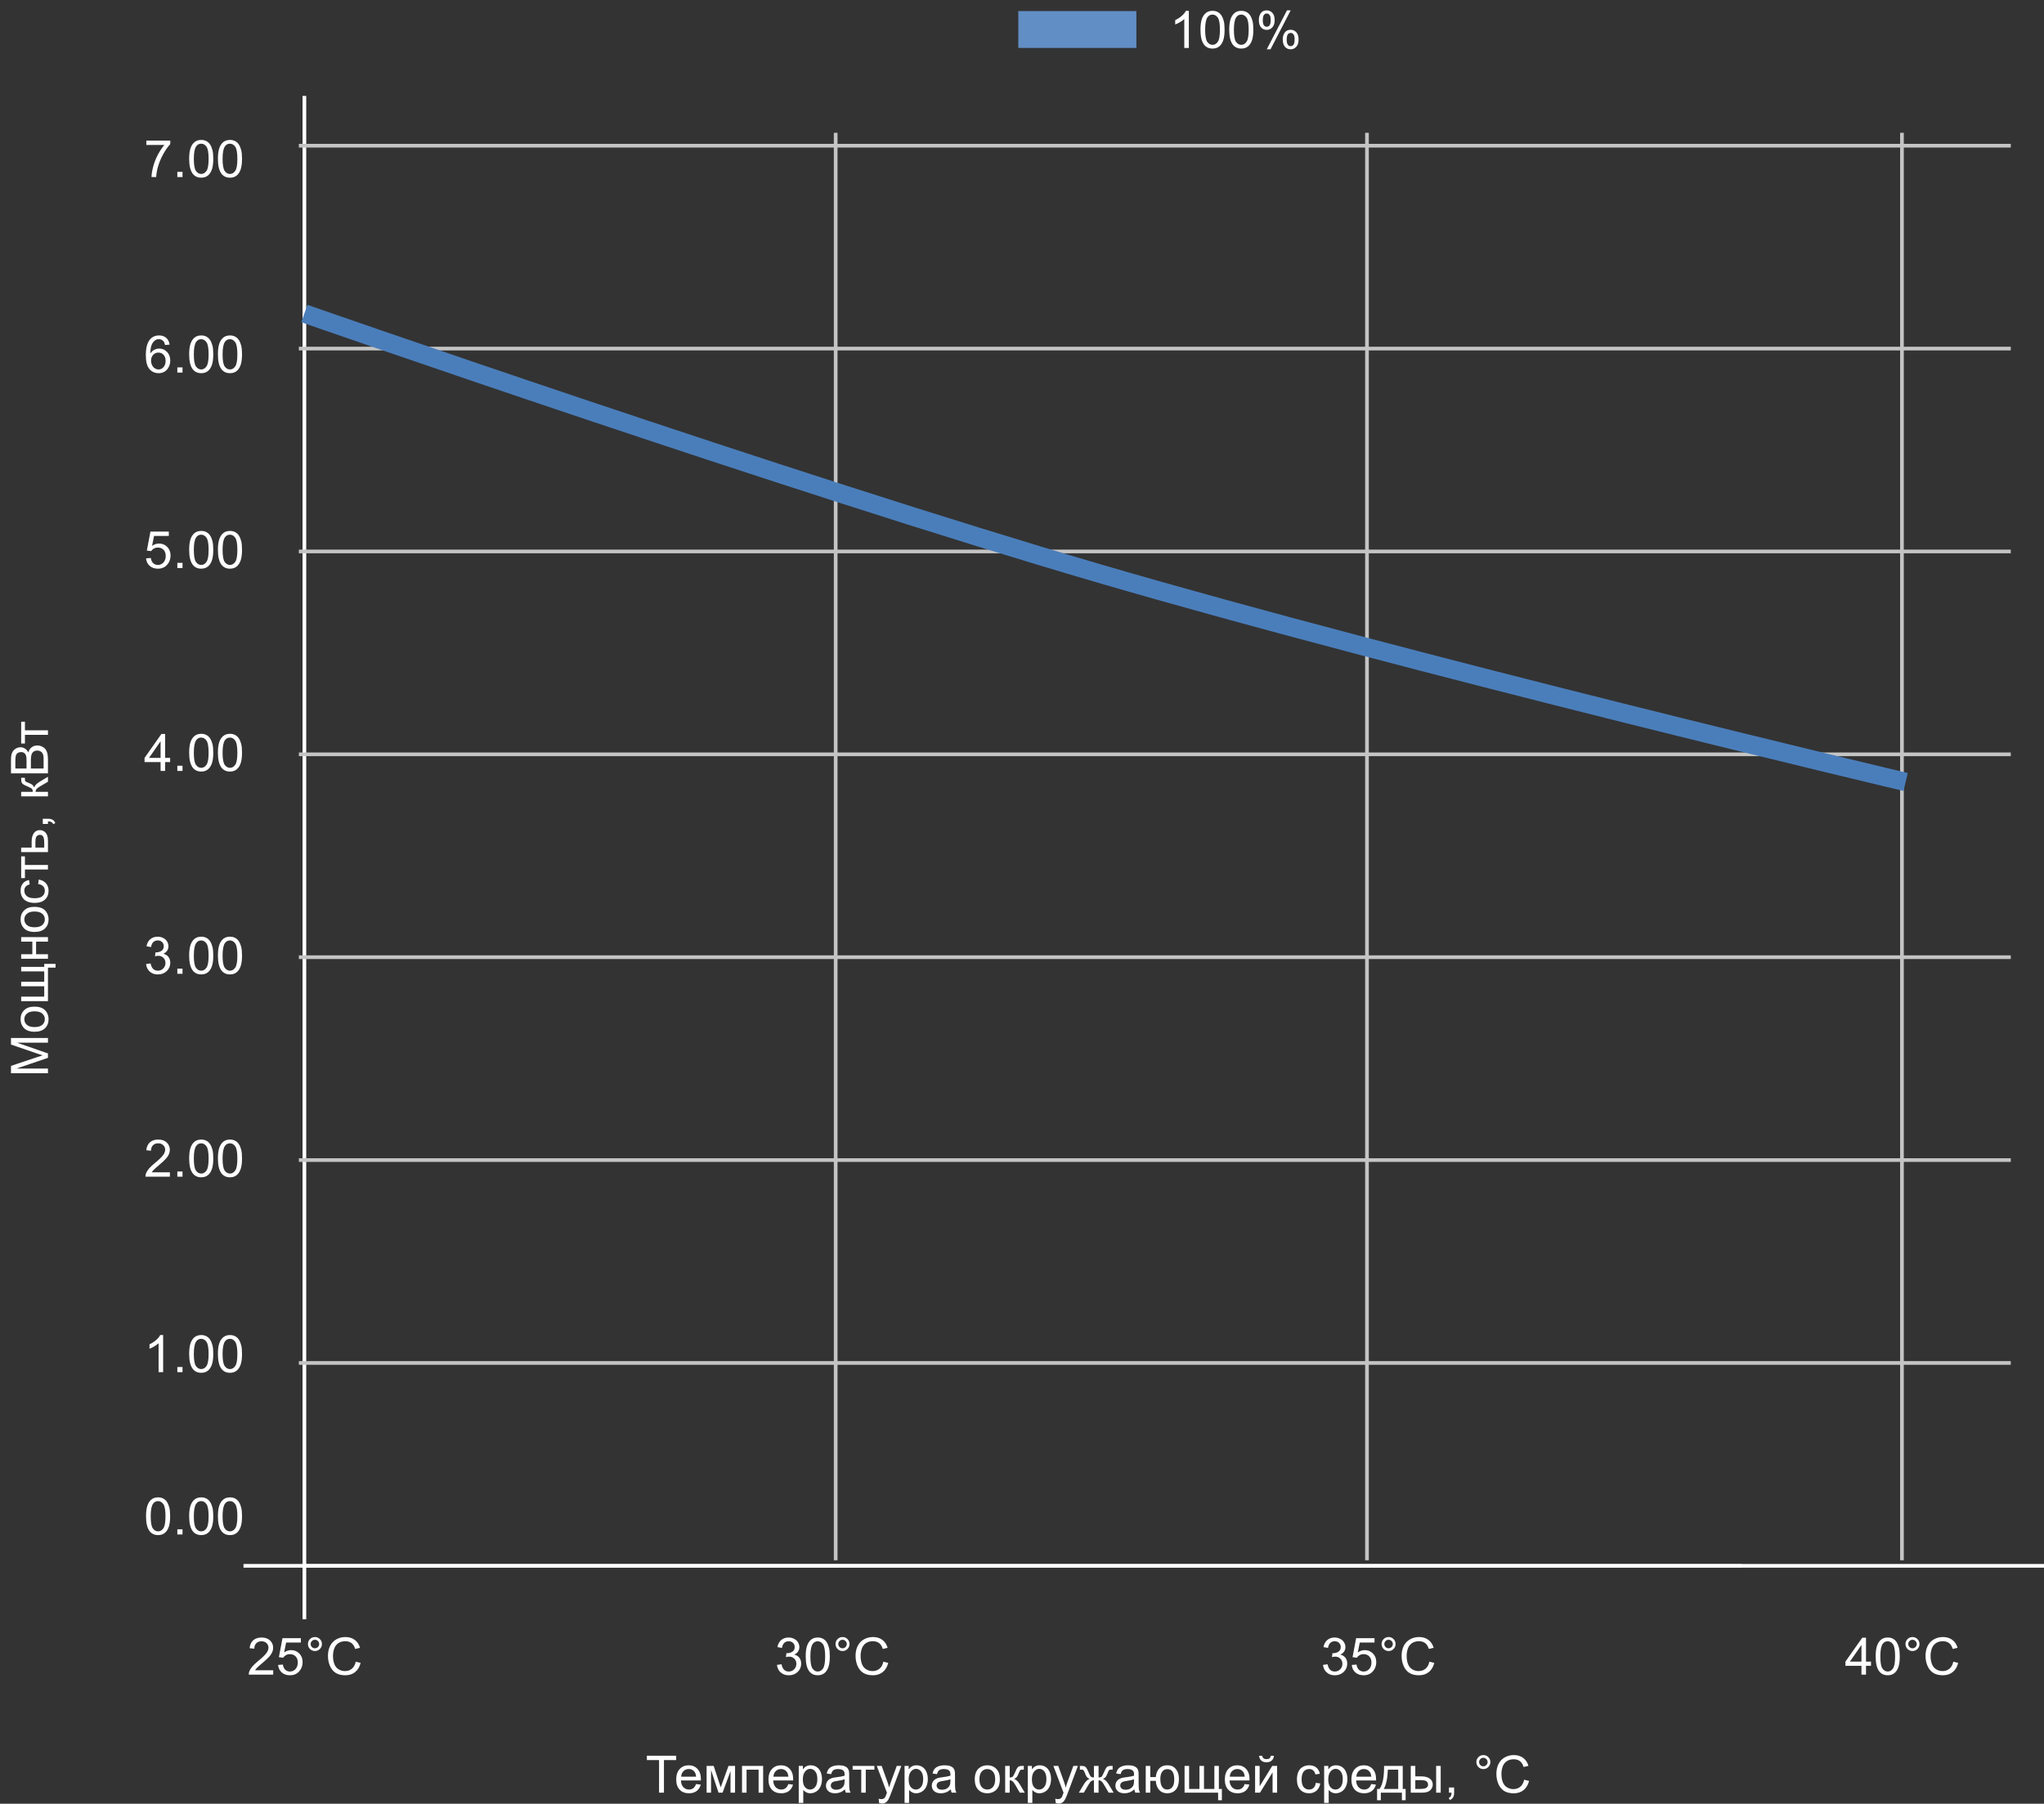 <svg width="554" height="489" viewBox="0 0 554 489" fill="none" xmlns="http://www.w3.org/2000/svg">
<rect x="0" y="0" width="554" height="489" fill="#333333" stroke="none"/>
<path d="M322.216 13H320.985V5.159C320.689 5.442 320.299 5.724 319.816 6.007C319.338 6.289 318.907 6.501 318.524 6.643V5.453C319.213 5.13 319.814 4.738 320.329 4.277C320.844 3.817 321.209 3.37 321.423 2.938H322.216V13ZM325.374 8.058C325.374 6.873 325.495 5.92 325.736 5.2C325.982 4.476 326.345 3.917 326.823 3.525C327.306 3.133 327.912 2.938 328.642 2.938C329.179 2.938 329.651 3.047 330.057 3.266C330.462 3.48 330.797 3.792 331.062 4.202C331.326 4.608 331.533 5.104 331.684 5.692C331.834 6.276 331.909 7.064 331.909 8.058C331.909 9.233 331.788 10.184 331.547 10.908C331.305 11.628 330.943 12.187 330.46 12.583C329.981 12.975 329.375 13.171 328.642 13.171C327.675 13.171 326.917 12.825 326.365 12.132C325.704 11.298 325.374 9.94 325.374 8.058ZM326.639 8.058C326.639 9.703 326.83 10.799 327.213 11.346C327.6 11.888 328.076 12.159 328.642 12.159C329.207 12.159 329.681 11.886 330.063 11.339C330.451 10.792 330.645 9.698 330.645 8.058C330.645 6.408 330.451 5.312 330.063 4.77C329.681 4.227 329.202 3.956 328.628 3.956C328.063 3.956 327.612 4.195 327.274 4.674C326.851 5.285 326.639 6.412 326.639 8.058ZM333.167 8.058C333.167 6.873 333.288 5.92 333.529 5.2C333.775 4.476 334.138 3.917 334.616 3.525C335.099 3.133 335.705 2.938 336.435 2.938C336.972 2.938 337.444 3.047 337.85 3.266C338.255 3.48 338.59 3.792 338.854 4.202C339.119 4.608 339.326 5.104 339.477 5.692C339.627 6.276 339.702 7.064 339.702 8.058C339.702 9.233 339.581 10.184 339.34 10.908C339.098 11.628 338.736 12.187 338.253 12.583C337.774 12.975 337.168 13.171 336.435 13.171C335.468 13.171 334.71 12.825 334.158 12.132C333.497 11.298 333.167 9.94 333.167 8.058ZM334.432 8.058C334.432 9.703 334.623 10.799 335.006 11.346C335.393 11.888 335.869 12.159 336.435 12.159C337 12.159 337.474 11.886 337.856 11.339C338.244 10.792 338.438 9.698 338.438 8.058C338.438 6.408 338.244 5.312 337.856 4.77C337.474 4.227 336.995 3.956 336.421 3.956C335.856 3.956 335.405 4.195 335.067 4.674C334.644 5.285 334.432 6.412 334.432 8.058ZM341.192 5.385C341.192 4.669 341.372 4.061 341.732 3.56C342.092 3.058 342.614 2.808 343.298 2.808C343.927 2.808 344.446 3.033 344.856 3.484C345.271 3.931 345.479 4.59 345.479 5.46C345.479 6.308 345.269 6.962 344.85 7.422C344.435 7.878 343.922 8.105 343.312 8.105C342.705 8.105 342.2 7.88 341.794 7.429C341.393 6.978 341.192 6.296 341.192 5.385ZM343.332 3.655C343.027 3.655 342.771 3.787 342.566 4.052C342.366 4.316 342.266 4.801 342.266 5.508C342.266 6.15 342.368 6.604 342.573 6.868C342.778 7.128 343.031 7.258 343.332 7.258C343.642 7.258 343.897 7.126 344.098 6.861C344.303 6.597 344.405 6.114 344.405 5.412C344.405 4.765 344.303 4.312 344.098 4.052C343.893 3.787 343.637 3.655 343.332 3.655ZM343.339 13.369L348.821 2.808H349.819L344.357 13.369H343.339ZM347.673 10.648C347.673 9.928 347.853 9.32 348.213 8.823C348.573 8.322 349.097 8.071 349.785 8.071C350.414 8.071 350.934 8.297 351.344 8.748C351.758 9.195 351.966 9.853 351.966 10.724C351.966 11.571 351.756 12.225 351.337 12.685C350.922 13.141 350.407 13.369 349.792 13.369C349.186 13.369 348.68 13.144 348.274 12.692C347.873 12.237 347.673 11.555 347.673 10.648ZM349.819 8.919C349.509 8.919 349.252 9.051 349.047 9.315C348.846 9.58 348.746 10.065 348.746 10.771C348.746 11.409 348.849 11.861 349.054 12.125C349.259 12.389 349.512 12.521 349.812 12.521C350.127 12.521 350.384 12.389 350.585 12.125C350.79 11.861 350.893 11.378 350.893 10.676C350.893 10.029 350.79 9.575 350.585 9.315C350.38 9.051 350.125 8.919 349.819 8.919Z" fill="white"/>
<rect x="276" y="3" width="32" height="10" fill="#618EC4"/>
<path d="M13 290.961L2.979 290.961L2.979 288.965L10.074 286.593C10.735 286.374 11.229 286.215 11.558 286.114C11.193 286 10.658 285.823 9.951 285.581L2.979 283.182L2.979 281.397L13 281.397L13 282.676L4.612 282.676L13 285.588L13 286.784L4.469 289.683L13 289.683L13 290.961ZM9.37 279.709C8.026 279.709 7.03 279.335 6.383 278.588C5.845 277.964 5.576 277.202 5.576 276.305C5.576 275.307 5.904 274.491 6.561 273.857C7.212 273.224 8.115 272.907 9.268 272.907C10.202 272.907 10.938 273.049 11.476 273.331C12.009 273.609 12.424 274.017 12.72 274.555C13.016 275.088 13.164 275.671 13.164 276.305C13.164 277.321 12.838 278.144 12.187 278.772C11.535 279.397 10.596 279.709 9.37 279.709ZM9.37 278.444C10.3 278.444 10.997 278.242 11.462 277.836C11.922 277.43 12.152 276.92 12.152 276.305C12.152 275.694 11.92 275.186 11.455 274.78C10.99 274.375 10.282 274.172 9.329 274.172C8.431 274.172 7.752 274.377 7.292 274.787C6.827 275.193 6.595 275.699 6.595 276.305C6.595 276.92 6.825 277.43 7.285 277.836C7.745 278.242 8.44 278.444 9.37 278.444ZM5.74 271.417L5.74 270.187L11.988 270.187L11.988 267.384L5.74 267.384L5.74 266.153L11.988 266.153L11.988 263.344L5.74 263.344L5.74 262.12L11.988 262.12L11.988 261.307L15.058 261.307L15.058 262.325L13 262.325L13 271.417L5.74 271.417ZM5.74 259.926L5.74 258.695L8.762 258.695L8.762 255.284L5.74 255.284L5.74 254.054L13 254.054L13 255.284L9.78 255.284L9.78 258.695L13 258.695L13 259.926L5.74 259.926ZM9.37 252.652C8.026 252.652 7.03 252.279 6.383 251.531C5.845 250.907 5.576 250.146 5.576 249.248C5.576 248.25 5.904 247.434 6.561 246.801C7.212 246.167 8.115 245.851 9.268 245.851C10.202 245.851 10.938 245.992 11.476 246.274C12.009 246.552 12.424 246.96 12.72 247.498C13.016 248.031 13.164 248.615 13.164 249.248C13.164 250.264 12.838 251.087 12.187 251.716C11.535 252.34 10.596 252.652 9.37 252.652ZM9.37 251.388C10.3 251.388 10.997 251.185 11.462 250.779C11.922 250.374 12.152 249.863 12.152 249.248C12.152 248.637 11.92 248.129 11.455 247.724C10.99 247.318 10.282 247.115 9.329 247.115C8.431 247.115 7.752 247.32 7.292 247.73C6.827 248.136 6.595 248.642 6.595 249.248C6.595 249.863 6.825 250.374 7.285 250.779C7.745 251.185 8.44 251.388 9.37 251.388ZM10.341 239.664L10.498 238.454C11.332 238.586 11.986 238.926 12.46 239.473C12.929 240.015 13.164 240.683 13.164 241.476C13.164 242.469 12.841 243.269 12.193 243.875C11.542 244.477 10.61 244.777 9.397 244.777C8.614 244.777 7.928 244.647 7.34 244.388C6.752 244.128 6.312 243.734 6.021 243.205C5.724 242.672 5.576 242.093 5.576 241.469C5.576 240.68 5.777 240.035 6.178 239.534C6.574 239.033 7.139 238.712 7.873 238.57L8.058 239.767C7.57 239.881 7.203 240.083 6.957 240.375C6.711 240.662 6.588 241.011 6.588 241.421C6.588 242.041 6.811 242.544 7.258 242.932C7.7 243.319 8.402 243.513 9.363 243.513C10.338 243.513 11.047 243.326 11.489 242.952C11.931 242.578 12.152 242.091 12.152 241.489C12.152 241.006 12.004 240.603 11.708 240.279C11.412 239.956 10.956 239.751 10.341 239.664ZM5.74 238.064L5.74 232.165L6.759 232.165L6.759 234.503L13 234.503L13 235.727L6.759 235.727L6.759 238.064L5.74 238.064ZM5.74 231.01L5.74 229.779L8.577 229.779L8.577 228.221C8.577 227.204 8.775 226.423 9.172 225.876C9.564 225.325 10.106 225.049 10.799 225.049C11.405 225.049 11.925 225.279 12.357 225.739C12.786 226.195 13 226.926 13 227.934L13 231.01L5.74 231.01ZM11.988 229.779L11.988 228.487C11.988 227.708 11.893 227.152 11.701 226.819C11.51 226.487 11.211 226.32 10.806 226.32C10.491 226.32 10.211 226.443 9.965 226.689C9.719 226.936 9.596 227.48 9.596 228.323L9.596 229.779L11.988 229.779ZM13 223.367L11.599 223.367L11.599 221.966L13 221.966C13.515 221.966 13.93 222.057 14.244 222.239C14.563 222.422 14.809 222.711 14.982 223.107L14.456 223.449C14.342 223.189 14.174 222.998 13.95 222.875C13.731 222.752 13.415 222.684 13 222.67L13 223.367ZM5.74 215.902L5.74 214.672L8.878 214.672C8.878 214.28 8.803 214.007 8.652 213.852C8.502 213.692 8.064 213.46 7.34 213.154C6.766 212.913 6.387 212.717 6.205 212.566C6.023 212.416 5.9 212.243 5.836 212.047C5.772 211.851 5.74 211.536 5.74 211.104L5.74 210.857L6.759 210.857L6.752 211.199C6.752 211.523 6.8 211.73 6.896 211.821C6.996 211.917 7.294 212.063 7.791 212.259C8.265 212.446 8.593 212.617 8.775 212.771C8.958 212.926 9.124 213.166 9.274 213.489C9.416 212.961 9.908 212.441 10.751 211.931L13 210.584L13 211.937L10.751 213.25C10.3 213.519 10.004 213.754 9.862 213.954C9.716 214.155 9.644 214.394 9.644 214.672L13 214.672L13 215.902L5.74 215.902ZM13 209.668L2.979 209.668L2.979 205.908C2.979 205.143 3.081 204.53 3.286 204.069C3.487 203.604 3.799 203.242 4.223 202.982C4.642 202.718 5.082 202.586 5.542 202.586C5.97 202.586 6.374 202.702 6.752 202.935C7.13 203.167 7.436 203.518 7.668 203.987C7.846 203.381 8.149 202.916 8.577 202.593C9.006 202.265 9.511 202.101 10.095 202.101C10.564 202.101 11.002 202.201 11.407 202.401C11.808 202.597 12.118 202.841 12.337 203.133C12.556 203.424 12.722 203.791 12.836 204.233C12.945 204.671 13 205.209 13 205.847L13 209.668ZM7.189 208.342L7.189 206.175C7.189 205.587 7.151 205.165 7.073 204.91C6.973 204.573 6.807 204.32 6.574 204.151C6.342 203.978 6.05 203.892 5.699 203.892C5.367 203.892 5.075 203.971 4.824 204.131C4.569 204.29 4.396 204.518 4.305 204.814C4.209 205.111 4.161 205.619 4.161 206.339L4.161 208.342L7.189 208.342ZM11.817 208.342L11.817 205.847C11.817 205.418 11.801 205.118 11.77 204.944C11.715 204.639 11.624 204.384 11.496 204.179C11.368 203.974 11.184 203.805 10.942 203.673C10.696 203.541 10.414 203.475 10.095 203.475C9.721 203.475 9.397 203.57 9.124 203.762C8.846 203.953 8.652 204.22 8.543 204.562C8.429 204.899 8.372 205.386 8.372 206.024L8.372 208.342L11.817 208.342ZM5.74 201.561L5.74 195.661L6.759 195.661L6.759 197.999L13 197.999L13 199.223L6.759 199.223L6.759 201.561L5.74 201.561Z" fill="white"/>
<path d="M178.63 486V477.161H175.328V475.979H183.271V477.161H179.956V486H178.63ZM188.658 483.662L189.93 483.819C189.729 484.562 189.358 485.139 188.815 485.549C188.273 485.959 187.58 486.164 186.737 486.164C185.675 486.164 184.832 485.838 184.208 485.187C183.588 484.53 183.278 483.612 183.278 482.432C183.278 481.21 183.593 480.262 184.222 479.588C184.851 478.913 185.666 478.576 186.669 478.576C187.64 478.576 188.433 478.907 189.048 479.567C189.663 480.228 189.971 481.158 189.971 482.356C189.971 482.429 189.968 482.539 189.964 482.685H184.55C184.595 483.482 184.821 484.093 185.227 484.517C185.632 484.94 186.138 485.152 186.744 485.152C187.195 485.152 187.58 485.034 187.899 484.797C188.218 484.56 188.471 484.182 188.658 483.662ZM184.618 481.673H188.672C188.617 481.062 188.462 480.604 188.207 480.299C187.815 479.825 187.307 479.588 186.683 479.588C186.118 479.588 185.641 479.777 185.254 480.155C184.871 480.534 184.659 481.039 184.618 481.673ZM191.516 478.74H193.43L195.337 484.551L197.456 478.74H199.227V486H197.996V480.155L195.85 486H194.749L192.719 479.875V486H191.516V478.74ZM201.113 478.74H206.842V486H205.611V479.759H202.344V486H201.113V478.74ZM213.664 483.662L214.936 483.819C214.735 484.562 214.364 485.139 213.821 485.549C213.279 485.959 212.586 486.164 211.743 486.164C210.681 486.164 209.838 485.838 209.214 485.187C208.594 484.53 208.284 483.612 208.284 482.432C208.284 481.21 208.599 480.262 209.228 479.588C209.856 478.913 210.672 478.576 211.675 478.576C212.646 478.576 213.438 478.907 214.054 479.567C214.669 480.228 214.977 481.158 214.977 482.356C214.977 482.429 214.974 482.539 214.97 482.685H209.556C209.601 483.482 209.827 484.093 210.232 484.517C210.638 484.94 211.144 485.152 211.75 485.152C212.201 485.152 212.586 485.034 212.905 484.797C213.224 484.56 213.477 484.182 213.664 483.662ZM209.624 481.673H213.678C213.623 481.062 213.468 480.604 213.213 480.299C212.821 479.825 212.313 479.588 211.688 479.588C211.123 479.588 210.647 479.777 210.26 480.155C209.877 480.534 209.665 481.039 209.624 481.673ZM216.487 488.782V478.74H217.608V479.684C217.873 479.314 218.171 479.039 218.504 478.856C218.837 478.67 219.24 478.576 219.714 478.576C220.334 478.576 220.881 478.736 221.354 479.055C221.828 479.374 222.186 479.825 222.428 480.408C222.669 480.987 222.79 481.623 222.79 482.315C222.79 483.058 222.656 483.728 222.387 484.325C222.122 484.918 221.735 485.373 221.225 485.692C220.719 486.007 220.186 486.164 219.625 486.164C219.215 486.164 218.846 486.077 218.518 485.904C218.194 485.731 217.927 485.512 217.718 485.248V488.782H216.487ZM217.602 482.411C217.602 483.345 217.791 484.036 218.169 484.482C218.547 484.929 219.005 485.152 219.543 485.152C220.09 485.152 220.557 484.922 220.944 484.462C221.336 483.997 221.532 483.279 221.532 482.309C221.532 481.383 221.341 480.691 220.958 480.23C220.58 479.77 220.126 479.54 219.598 479.54C219.074 479.54 218.609 479.786 218.203 480.278C217.802 480.766 217.602 481.477 217.602 482.411ZM229.018 485.104C228.562 485.492 228.122 485.765 227.698 485.925C227.279 486.084 226.828 486.164 226.345 486.164C225.547 486.164 224.934 485.97 224.506 485.583C224.077 485.191 223.863 484.692 223.863 484.086C223.863 483.73 223.943 483.407 224.103 483.115C224.267 482.819 224.479 482.582 224.738 482.404C225.003 482.227 225.299 482.092 225.627 482.001C225.868 481.937 226.233 481.876 226.721 481.816C227.714 481.698 228.446 481.557 228.915 481.393C228.92 481.224 228.922 481.117 228.922 481.071C228.922 480.57 228.806 480.217 228.573 480.012C228.259 479.734 227.792 479.595 227.172 479.595C226.593 479.595 226.165 479.697 225.887 479.902C225.613 480.103 225.41 480.461 225.278 480.976L224.075 480.812C224.185 480.297 224.365 479.882 224.615 479.567C224.866 479.248 225.228 479.005 225.702 478.836C226.176 478.663 226.725 478.576 227.35 478.576C227.969 478.576 228.473 478.649 228.86 478.795C229.248 478.941 229.533 479.125 229.715 479.349C229.897 479.567 230.025 479.845 230.098 480.183C230.139 480.392 230.159 480.771 230.159 481.317V482.958C230.159 484.102 230.184 484.826 230.234 485.132C230.289 485.433 230.394 485.722 230.549 486H229.264C229.136 485.745 229.054 485.446 229.018 485.104ZM228.915 482.356C228.468 482.539 227.799 482.694 226.905 482.821C226.399 482.894 226.042 482.976 225.832 483.067C225.622 483.159 225.461 483.293 225.347 483.471C225.233 483.644 225.176 483.838 225.176 484.052C225.176 484.38 225.299 484.653 225.545 484.872C225.796 485.091 226.16 485.2 226.639 485.2C227.113 485.2 227.534 485.098 227.903 484.893C228.272 484.683 228.544 484.398 228.717 484.038C228.849 483.76 228.915 483.35 228.915 482.808V482.356ZM231.096 478.74H236.995V479.759H234.657V486H233.434V479.759H231.096V478.74ZM238.28 488.796L238.144 487.641C238.412 487.714 238.647 487.75 238.848 487.75C239.121 487.75 239.34 487.704 239.504 487.613C239.668 487.522 239.802 487.395 239.907 487.23C239.985 487.107 240.11 486.802 240.283 486.314C240.306 486.246 240.342 486.146 240.393 486.014L237.638 478.74H238.964L240.475 482.944C240.671 483.478 240.846 484.038 241.001 484.626C241.142 484.061 241.311 483.509 241.507 482.972L243.059 478.74H244.289L241.527 486.123C241.231 486.921 241.001 487.47 240.837 487.771C240.618 488.176 240.368 488.472 240.085 488.659C239.802 488.851 239.465 488.946 239.073 488.946C238.836 488.946 238.572 488.896 238.28 488.796ZM245.171 488.782V478.74H246.292V479.684C246.556 479.314 246.855 479.039 247.188 478.856C247.52 478.67 247.924 478.576 248.397 478.576C249.017 478.576 249.564 478.736 250.038 479.055C250.512 479.374 250.87 479.825 251.111 480.408C251.353 480.987 251.474 481.623 251.474 482.315C251.474 483.058 251.339 483.728 251.07 484.325C250.806 484.918 250.419 485.373 249.908 485.692C249.402 486.007 248.869 486.164 248.309 486.164C247.898 486.164 247.529 486.077 247.201 485.904C246.878 485.731 246.611 485.512 246.401 485.248V488.782H245.171ZM246.285 482.411C246.285 483.345 246.474 484.036 246.853 484.482C247.231 484.929 247.689 485.152 248.227 485.152C248.773 485.152 249.241 484.922 249.628 484.462C250.02 483.997 250.216 483.279 250.216 482.309C250.216 481.383 250.024 480.691 249.642 480.23C249.263 479.77 248.81 479.54 248.281 479.54C247.757 479.54 247.292 479.786 246.887 480.278C246.486 480.766 246.285 481.477 246.285 482.411ZM257.701 485.104C257.245 485.492 256.806 485.765 256.382 485.925C255.963 486.084 255.511 486.164 255.028 486.164C254.231 486.164 253.618 485.97 253.189 485.583C252.761 485.191 252.547 484.692 252.547 484.086C252.547 483.73 252.627 483.407 252.786 483.115C252.95 482.819 253.162 482.582 253.422 482.404C253.686 482.227 253.982 482.092 254.311 482.001C254.552 481.937 254.917 481.876 255.404 481.816C256.398 481.698 257.129 481.557 257.599 481.393C257.603 481.224 257.605 481.117 257.605 481.071C257.605 480.57 257.489 480.217 257.257 480.012C256.942 479.734 256.475 479.595 255.855 479.595C255.277 479.595 254.848 479.697 254.57 479.902C254.297 480.103 254.094 480.461 253.962 480.976L252.759 480.812C252.868 480.297 253.048 479.882 253.299 479.567C253.549 479.248 253.912 479.005 254.386 478.836C254.86 478.663 255.409 478.576 256.033 478.576C256.653 478.576 257.157 478.649 257.544 478.795C257.931 478.941 258.216 479.125 258.398 479.349C258.581 479.567 258.708 479.845 258.781 480.183C258.822 480.392 258.843 480.771 258.843 481.317V482.958C258.843 484.102 258.868 484.826 258.918 485.132C258.973 485.433 259.077 485.722 259.232 486H257.947C257.82 485.745 257.738 485.446 257.701 485.104ZM257.599 482.356C257.152 482.539 256.482 482.694 255.589 482.821C255.083 482.894 254.725 482.976 254.516 483.067C254.306 483.159 254.144 483.293 254.03 483.471C253.916 483.644 253.859 483.838 253.859 484.052C253.859 484.38 253.982 484.653 254.229 484.872C254.479 485.091 254.844 485.2 255.322 485.2C255.796 485.2 256.218 485.098 256.587 484.893C256.956 484.683 257.227 484.398 257.4 484.038C257.533 483.76 257.599 483.35 257.599 482.808V482.356ZM264.195 482.37C264.195 481.026 264.569 480.03 265.316 479.383C265.941 478.845 266.702 478.576 267.6 478.576C268.598 478.576 269.413 478.904 270.047 479.561C270.68 480.212 270.997 481.115 270.997 482.268C270.997 483.202 270.856 483.938 270.573 484.476C270.295 485.009 269.887 485.424 269.35 485.72C268.816 486.016 268.233 486.164 267.6 486.164C266.583 486.164 265.761 485.838 265.132 485.187C264.507 484.535 264.195 483.596 264.195 482.37ZM265.46 482.37C265.46 483.3 265.663 483.997 266.068 484.462C266.474 484.922 266.984 485.152 267.6 485.152C268.21 485.152 268.718 484.92 269.124 484.455C269.53 483.99 269.732 483.282 269.732 482.329C269.732 481.431 269.527 480.752 269.117 480.292C268.712 479.827 268.206 479.595 267.6 479.595C266.984 479.595 266.474 479.825 266.068 480.285C265.663 480.745 265.46 481.44 265.46 482.37ZM272.439 478.74H273.67V481.878C274.062 481.878 274.335 481.803 274.49 481.652C274.65 481.502 274.882 481.064 275.188 480.34C275.429 479.766 275.625 479.387 275.775 479.205C275.926 479.023 276.099 478.9 276.295 478.836C276.491 478.772 276.805 478.74 277.238 478.74H277.484V479.759L277.143 479.752C276.819 479.752 276.612 479.8 276.521 479.896C276.425 479.996 276.279 480.294 276.083 480.791C275.896 481.265 275.725 481.593 275.57 481.775C275.415 481.958 275.176 482.124 274.853 482.274C275.381 482.416 275.901 482.908 276.411 483.751L277.758 486H276.404L275.092 483.751C274.823 483.3 274.588 483.004 274.388 482.862C274.187 482.716 273.948 482.644 273.67 482.644V486H272.439V478.74ZM278.571 488.782V478.74H279.692V479.684C279.957 479.314 280.255 479.039 280.588 478.856C280.921 478.67 281.324 478.576 281.798 478.576C282.418 478.576 282.965 478.736 283.438 479.055C283.912 479.374 284.27 479.825 284.512 480.408C284.753 480.987 284.874 481.623 284.874 482.315C284.874 483.058 284.74 483.728 284.471 484.325C284.206 484.918 283.819 485.373 283.309 485.692C282.803 486.007 282.27 486.164 281.709 486.164C281.299 486.164 280.93 486.077 280.602 485.904C280.278 485.731 280.011 485.512 279.802 485.248V488.782H278.571ZM279.686 482.411C279.686 483.345 279.875 484.036 280.253 484.482C280.631 484.929 281.089 485.152 281.627 485.152C282.174 485.152 282.641 484.922 283.028 484.462C283.42 483.997 283.616 483.279 283.616 482.309C283.616 481.383 283.425 480.691 283.042 480.23C282.664 479.77 282.21 479.54 281.682 479.54C281.158 479.54 280.693 479.786 280.287 480.278C279.886 480.766 279.686 481.477 279.686 482.411ZM286.146 488.796L286.009 487.641C286.278 487.714 286.512 487.75 286.713 487.75C286.986 487.75 287.205 487.704 287.369 487.613C287.533 487.522 287.668 487.395 287.772 487.23C287.85 487.107 287.975 486.802 288.148 486.314C288.171 486.246 288.208 486.146 288.258 486.014L285.503 478.74H286.829L288.34 482.944C288.536 483.478 288.711 484.038 288.866 484.626C289.007 484.061 289.176 483.509 289.372 482.972L290.924 478.74H292.154L289.393 486.123C289.096 486.921 288.866 487.47 288.702 487.771C288.483 488.176 288.233 488.472 287.95 488.659C287.668 488.851 287.33 488.946 286.938 488.946C286.701 488.946 286.437 488.896 286.146 488.796ZM297.753 478.74V481.878C298.145 481.878 298.421 481.803 298.58 481.652C298.74 481.502 298.972 481.064 299.277 480.34C299.564 479.652 299.822 479.212 300.05 479.021C300.273 478.834 300.629 478.74 301.116 478.74H301.567V479.759L301.232 479.752C300.904 479.752 300.695 479.8 300.604 479.896C300.508 479.996 300.362 480.294 300.166 480.791C299.984 481.265 299.815 481.593 299.66 481.775C299.505 481.958 299.264 482.124 298.936 482.274C299.469 482.416 299.988 482.908 300.494 483.751L301.848 486H300.494L299.175 483.751C298.906 483.295 298.671 482.997 298.471 482.855C298.27 482.714 298.031 482.644 297.753 482.644V486H296.495V482.644C296.222 482.644 295.985 482.714 295.784 482.855C295.584 482.992 295.349 483.291 295.08 483.751L293.761 486H292.407L293.754 483.751C294.264 482.908 294.786 482.416 295.319 482.274C294.955 482.106 294.7 481.924 294.554 481.728C294.408 481.527 294.189 481.053 293.897 480.306C293.797 480.055 293.69 479.9 293.576 479.841C293.458 479.782 293.282 479.752 293.05 479.752C292.991 479.752 292.87 479.754 292.688 479.759V478.74H292.858C293.332 478.74 293.665 478.77 293.856 478.829C294.052 478.884 294.226 479.005 294.376 479.191C294.531 479.374 294.731 479.757 294.978 480.34C295.278 481.055 295.506 481.491 295.661 481.646C295.821 481.8 296.099 481.878 296.495 481.878V478.74H297.753ZM307.467 485.104C307.011 485.492 306.571 485.765 306.147 485.925C305.728 486.084 305.277 486.164 304.794 486.164C303.996 486.164 303.383 485.97 302.955 485.583C302.527 485.191 302.312 484.692 302.312 484.086C302.312 483.73 302.392 483.407 302.552 483.115C302.716 482.819 302.928 482.582 303.188 482.404C303.452 482.227 303.748 482.092 304.076 482.001C304.318 481.937 304.682 481.876 305.17 481.816C306.163 481.698 306.895 481.557 307.364 481.393C307.369 481.224 307.371 481.117 307.371 481.071C307.371 480.57 307.255 480.217 307.022 480.012C306.708 479.734 306.241 479.595 305.621 479.595C305.042 479.595 304.614 479.697 304.336 479.902C304.062 480.103 303.86 480.461 303.728 480.976L302.524 480.812C302.634 480.297 302.814 479.882 303.064 479.567C303.315 479.248 303.677 479.005 304.151 478.836C304.625 478.663 305.174 478.576 305.799 478.576C306.419 478.576 306.922 478.649 307.31 478.795C307.697 478.941 307.982 479.125 308.164 479.349C308.346 479.567 308.474 479.845 308.547 480.183C308.588 480.392 308.608 480.771 308.608 481.317V482.958C308.608 484.102 308.633 484.826 308.684 485.132C308.738 485.433 308.843 485.722 308.998 486H307.713C307.585 485.745 307.503 485.446 307.467 485.104ZM307.364 482.356C306.918 482.539 306.248 482.694 305.354 482.821C304.849 482.894 304.491 482.976 304.281 483.067C304.072 483.159 303.91 483.293 303.796 483.471C303.682 483.644 303.625 483.838 303.625 484.052C303.625 484.38 303.748 484.653 303.994 484.872C304.245 485.091 304.609 485.2 305.088 485.2C305.562 485.2 305.983 485.098 306.353 484.893C306.722 484.683 306.993 484.398 307.166 484.038C307.298 483.76 307.364 483.35 307.364 482.808V482.356ZM310.536 478.74H311.767V481.775H313.257C313.366 480.736 313.69 479.943 314.228 479.396C314.77 478.85 315.472 478.576 316.333 478.576C317.067 478.576 317.646 478.724 318.069 479.021C318.493 479.317 318.842 479.725 319.115 480.244C319.393 480.764 319.532 481.463 319.532 482.343C319.532 483.596 319.247 484.546 318.678 485.193C318.108 485.84 317.336 486.164 316.36 486.164C315.453 486.164 314.727 485.863 314.18 485.262C313.633 484.66 313.325 483.835 313.257 482.787H311.767V486H310.536V478.74ZM316.401 479.622C315.8 479.622 315.33 479.854 314.993 480.319C314.66 480.78 314.494 481.427 314.494 482.261C314.494 483.259 314.663 483.99 315 484.455C315.337 484.92 315.788 485.152 316.354 485.152C316.914 485.152 317.372 484.938 317.728 484.51C318.088 484.077 318.268 483.382 318.268 482.425C318.268 481.491 318.113 480.791 317.803 480.326C317.493 479.857 317.026 479.622 316.401 479.622ZM321.063 478.74H322.294V484.988H325.097V478.74H326.327V484.988H329.137V478.74H330.36V484.988H331.174V488.058H330.155V486H321.063V478.74ZM337.354 483.662L338.625 483.819C338.424 484.562 338.053 485.139 337.511 485.549C336.968 485.959 336.276 486.164 335.433 486.164C334.371 486.164 333.528 485.838 332.903 485.187C332.284 484.53 331.974 483.612 331.974 482.432C331.974 481.21 332.288 480.262 332.917 479.588C333.546 478.913 334.362 478.576 335.364 478.576C336.335 478.576 337.128 478.907 337.743 479.567C338.358 480.228 338.666 481.158 338.666 482.356C338.666 482.429 338.664 482.539 338.659 482.685H333.245C333.291 483.482 333.516 484.093 333.922 484.517C334.327 484.94 334.833 485.152 335.439 485.152C335.891 485.152 336.276 485.034 336.595 484.797C336.914 484.56 337.167 484.182 337.354 483.662ZM333.313 481.673H337.367C337.312 481.062 337.158 480.604 336.902 480.299C336.51 479.825 336.002 479.588 335.378 479.588C334.813 479.588 334.337 479.777 333.949 480.155C333.566 480.534 333.354 481.039 333.313 481.673ZM340.177 478.74H341.407V484.277L344.818 478.74H346.145V486H344.914V480.497L341.503 486H340.177V478.74ZM344.449 475.992H345.29C345.222 476.562 345.012 476.999 344.661 477.305C344.315 477.61 343.852 477.763 343.273 477.763C342.69 477.763 342.223 477.612 341.872 477.312C341.526 477.006 341.318 476.566 341.25 475.992H342.091C342.155 476.302 342.28 476.535 342.467 476.689C342.658 476.84 342.913 476.915 343.232 476.915C343.602 476.915 343.88 476.842 344.066 476.696C344.258 476.546 344.385 476.311 344.449 475.992ZM356.631 483.341L357.841 483.498C357.709 484.332 357.369 484.986 356.822 485.46C356.28 485.929 355.612 486.164 354.819 486.164C353.826 486.164 353.026 485.84 352.42 485.193C351.818 484.542 351.518 483.61 351.518 482.397C351.518 481.614 351.647 480.928 351.907 480.34C352.167 479.752 352.561 479.312 353.09 479.021C353.623 478.724 354.202 478.576 354.826 478.576C355.615 478.576 356.259 478.777 356.761 479.178C357.262 479.574 357.583 480.139 357.725 480.873L356.528 481.058C356.414 480.57 356.212 480.203 355.92 479.957C355.633 479.711 355.284 479.588 354.874 479.588C354.254 479.588 353.751 479.811 353.363 480.258C352.976 480.7 352.782 481.402 352.782 482.363C352.782 483.339 352.969 484.047 353.343 484.489C353.716 484.931 354.204 485.152 354.806 485.152C355.289 485.152 355.692 485.004 356.016 484.708C356.339 484.412 356.544 483.956 356.631 483.341ZM358.894 488.782V478.74H360.015V479.684C360.279 479.314 360.577 479.039 360.91 478.856C361.243 478.67 361.646 478.576 362.12 478.576C362.74 478.576 363.287 478.736 363.761 479.055C364.235 479.374 364.592 479.825 364.834 480.408C365.076 480.987 365.196 481.623 365.196 482.315C365.196 483.058 365.062 483.728 364.793 484.325C364.529 484.918 364.141 485.373 363.631 485.692C363.125 486.007 362.592 486.164 362.031 486.164C361.621 486.164 361.252 486.077 360.924 485.904C360.6 485.731 360.334 485.512 360.124 485.248V488.782H358.894ZM360.008 482.411C360.008 483.345 360.197 484.036 360.575 484.482C360.953 484.929 361.411 485.152 361.949 485.152C362.496 485.152 362.963 484.922 363.351 484.462C363.743 483.997 363.938 483.279 363.938 482.309C363.938 481.383 363.747 480.691 363.364 480.23C362.986 479.77 362.533 479.54 362.004 479.54C361.48 479.54 361.015 479.786 360.609 480.278C360.208 480.766 360.008 481.477 360.008 482.411ZM371.656 483.662L372.928 483.819C372.727 484.562 372.356 485.139 371.813 485.549C371.271 485.959 370.578 486.164 369.735 486.164C368.674 486.164 367.83 485.838 367.206 485.187C366.586 484.53 366.276 483.612 366.276 482.432C366.276 481.21 366.591 480.262 367.22 479.588C367.849 478.913 368.664 478.576 369.667 478.576C370.638 478.576 371.431 478.907 372.046 479.567C372.661 480.228 372.969 481.158 372.969 482.356C372.969 482.429 372.966 482.539 372.962 482.685H367.548C367.593 483.482 367.819 484.093 368.225 484.517C368.63 484.94 369.136 485.152 369.742 485.152C370.193 485.152 370.578 485.034 370.897 484.797C371.216 484.56 371.469 484.182 371.656 483.662ZM367.616 481.673H371.67C371.615 481.062 371.46 480.604 371.205 480.299C370.813 479.825 370.305 479.588 369.681 479.588C369.116 479.588 368.639 479.777 368.252 480.155C367.869 480.534 367.657 481.039 367.616 481.673ZM375.136 478.74H380.194V484.988H380.98V488.058H379.969V486H374.254V488.058H373.242V484.988H373.892C374.757 483.813 375.172 481.73 375.136 478.74ZM376.161 479.759C376.07 482.115 375.705 483.858 375.067 484.988H378.971V479.759H376.161ZM389.252 478.74H390.482V486H389.252V478.74ZM382.368 478.74H383.599V481.577H385.157C386.174 481.577 386.955 481.775 387.502 482.172C388.053 482.564 388.329 483.106 388.329 483.799C388.329 484.405 388.099 484.924 387.639 485.357C387.183 485.786 386.451 486 385.444 486H382.368V478.74ZM383.599 484.988H384.891C385.67 484.988 386.226 484.893 386.559 484.701C386.891 484.51 387.058 484.211 387.058 483.806C387.058 483.491 386.935 483.211 386.688 482.965C386.442 482.719 385.898 482.596 385.055 482.596H383.599V484.988ZM392.725 486V484.599H394.126V486C394.126 486.515 394.035 486.93 393.853 487.244C393.67 487.563 393.381 487.809 392.984 487.982L392.643 487.456C392.902 487.342 393.094 487.174 393.217 486.95C393.34 486.731 393.408 486.415 393.422 486H392.725ZM400.148 477.701C400.148 477.177 400.333 476.73 400.702 476.361C401.076 475.992 401.522 475.808 402.042 475.808C402.571 475.808 403.02 475.992 403.389 476.361C403.758 476.73 403.942 477.177 403.942 477.701C403.942 478.225 403.756 478.674 403.382 479.048C403.013 479.417 402.566 479.602 402.042 479.602C401.522 479.602 401.076 479.417 400.702 479.048C400.333 478.679 400.148 478.23 400.148 477.701ZM400.894 477.701C400.894 478.02 401.005 478.294 401.229 478.521C401.456 478.745 401.73 478.856 402.049 478.856C402.363 478.856 402.632 478.745 402.855 478.521C403.083 478.294 403.197 478.02 403.197 477.701C403.197 477.382 403.083 477.111 402.855 476.888C402.632 476.66 402.363 476.546 402.049 476.546C401.73 476.546 401.456 476.66 401.229 476.888C401.005 477.111 400.894 477.382 400.894 477.701ZM413.109 482.486L414.436 482.821C414.158 483.91 413.656 484.742 412.932 485.316C412.212 485.886 411.33 486.171 410.286 486.171C409.206 486.171 408.326 485.952 407.647 485.515C406.973 485.073 406.458 484.435 406.103 483.601C405.752 482.767 405.576 481.871 405.576 480.914C405.576 479.87 405.774 478.961 406.171 478.187C406.572 477.407 407.139 476.817 407.873 476.416C408.611 476.01 409.423 475.808 410.307 475.808C411.309 475.808 412.152 476.063 412.836 476.573C413.52 477.084 413.996 477.801 414.265 478.727L412.959 479.034C412.727 478.305 412.389 477.774 411.947 477.441C411.505 477.109 410.949 476.942 410.279 476.942C409.509 476.942 408.864 477.127 408.345 477.496C407.83 477.865 407.467 478.362 407.258 478.986C407.048 479.606 406.943 480.246 406.943 480.907C406.943 481.759 407.066 482.505 407.312 483.143C407.563 483.776 407.951 484.25 408.475 484.564C408.999 484.879 409.566 485.036 410.177 485.036C410.92 485.036 411.549 484.822 412.063 484.394C412.578 483.965 412.927 483.329 413.109 482.486Z" fill="white"/>
<path d="M39.581 411.058C39.581 409.873 39.702 408.92 39.943 408.2C40.19 407.476 40.552 406.917 41.03 406.525C41.513 406.133 42.12 405.938 42.849 405.938C43.386 405.938 43.858 406.047 44.264 406.266C44.669 406.48 45.004 406.792 45.269 407.202C45.533 407.608 45.74 408.104 45.891 408.692C46.041 409.276 46.116 410.064 46.116 411.058C46.116 412.233 45.995 413.184 45.754 413.908C45.512 414.628 45.15 415.187 44.667 415.583C44.188 415.975 43.582 416.171 42.849 416.171C41.883 416.171 41.124 415.825 40.572 415.132C39.911 414.298 39.581 412.94 39.581 411.058ZM40.846 411.058C40.846 412.703 41.037 413.799 41.42 414.346C41.807 414.888 42.283 415.159 42.849 415.159C43.414 415.159 43.888 414.886 44.27 414.339C44.658 413.792 44.852 412.698 44.852 411.058C44.852 409.408 44.658 408.312 44.27 407.77C43.888 407.227 43.409 406.956 42.835 406.956C42.27 406.956 41.819 407.195 41.481 407.674C41.058 408.285 40.846 409.412 40.846 411.058ZM48.065 416V414.599H49.466V416H48.065ZM51.27 411.058C51.27 409.873 51.391 408.92 51.633 408.2C51.879 407.476 52.241 406.917 52.72 406.525C53.203 406.133 53.809 405.938 54.538 405.938C55.076 405.938 55.547 406.047 55.953 406.266C56.359 406.48 56.694 406.792 56.958 407.202C57.222 407.608 57.43 408.104 57.58 408.692C57.73 409.276 57.806 410.064 57.806 411.058C57.806 412.233 57.685 413.184 57.443 413.908C57.202 414.628 56.84 415.187 56.356 415.583C55.878 415.975 55.272 416.171 54.538 416.171C53.572 416.171 52.813 415.825 52.262 415.132C51.601 414.298 51.27 412.94 51.27 411.058ZM52.535 411.058C52.535 412.703 52.727 413.799 53.109 414.346C53.497 414.888 53.973 415.159 54.538 415.159C55.103 415.159 55.577 414.886 55.96 414.339C56.347 413.792 56.541 412.698 56.541 411.058C56.541 409.408 56.347 408.312 55.96 407.77C55.577 407.227 55.099 406.956 54.524 406.956C53.959 406.956 53.508 407.195 53.171 407.674C52.747 408.285 52.535 409.412 52.535 411.058ZM59.063 411.058C59.063 409.873 59.184 408.92 59.426 408.2C59.672 407.476 60.034 406.917 60.513 406.525C60.996 406.133 61.602 405.938 62.331 405.938C62.869 405.938 63.34 406.047 63.746 406.266C64.152 406.48 64.487 406.792 64.751 407.202C65.015 407.608 65.223 408.104 65.373 408.692C65.523 409.276 65.599 410.064 65.599 411.058C65.599 412.233 65.478 413.184 65.236 413.908C64.995 414.628 64.632 415.187 64.149 415.583C63.671 415.975 63.065 416.171 62.331 416.171C61.365 416.171 60.606 415.825 60.055 415.132C59.394 414.298 59.063 412.94 59.063 411.058ZM60.328 411.058C60.328 412.703 60.52 413.799 60.902 414.346C61.29 414.888 61.766 415.159 62.331 415.159C62.896 415.159 63.37 414.886 63.753 414.339C64.14 413.792 64.334 412.698 64.334 411.058C64.334 409.408 64.14 408.312 63.753 407.77C63.37 407.227 62.892 406.956 62.317 406.956C61.752 406.956 61.301 407.195 60.964 407.674C60.54 408.285 60.328 409.412 60.328 411.058Z" fill="white"/>
<path d="M44.216 372H42.985V364.159C42.689 364.442 42.3 364.724 41.816 365.007C41.338 365.289 40.907 365.501 40.524 365.643V364.453C41.213 364.13 41.814 363.738 42.329 363.277C42.844 362.817 43.209 362.37 43.423 361.938H44.216V372ZM48.065 372V370.599H49.466V372H48.065ZM51.27 367.058C51.27 365.873 51.391 364.92 51.633 364.2C51.879 363.476 52.241 362.917 52.72 362.525C53.203 362.133 53.809 361.938 54.538 361.938C55.076 361.938 55.547 362.047 55.953 362.266C56.359 362.48 56.694 362.792 56.958 363.202C57.222 363.608 57.43 364.104 57.58 364.692C57.73 365.276 57.806 366.064 57.806 367.058C57.806 368.233 57.685 369.184 57.443 369.908C57.202 370.628 56.84 371.187 56.356 371.583C55.878 371.975 55.272 372.171 54.538 372.171C53.572 372.171 52.813 371.825 52.262 371.132C51.601 370.298 51.27 368.94 51.27 367.058ZM52.535 367.058C52.535 368.703 52.727 369.799 53.109 370.346C53.497 370.888 53.973 371.159 54.538 371.159C55.103 371.159 55.577 370.886 55.96 370.339C56.347 369.792 56.541 368.698 56.541 367.058C56.541 365.408 56.347 364.312 55.96 363.77C55.577 363.227 55.099 362.956 54.524 362.956C53.959 362.956 53.508 363.195 53.171 363.674C52.747 364.285 52.535 365.412 52.535 367.058ZM59.063 367.058C59.063 365.873 59.184 364.92 59.426 364.2C59.672 363.476 60.034 362.917 60.513 362.525C60.996 362.133 61.602 361.938 62.331 361.938C62.869 361.938 63.34 362.047 63.746 362.266C64.152 362.48 64.487 362.792 64.751 363.202C65.015 363.608 65.223 364.104 65.373 364.692C65.523 365.276 65.599 366.064 65.599 367.058C65.599 368.233 65.478 369.184 65.236 369.908C64.995 370.628 64.632 371.187 64.149 371.583C63.671 371.975 63.065 372.171 62.331 372.171C61.365 372.171 60.606 371.825 60.055 371.132C59.394 370.298 59.063 368.94 59.063 367.058ZM60.328 367.058C60.328 368.703 60.52 369.799 60.902 370.346C61.29 370.888 61.766 371.159 62.331 371.159C62.896 371.159 63.37 370.886 63.753 370.339C64.14 369.792 64.334 368.698 64.334 367.058C64.334 365.408 64.14 364.312 63.753 363.77C63.37 363.227 62.892 362.956 62.317 362.956C61.752 362.956 61.301 363.195 60.964 363.674C60.54 364.285 60.328 365.412 60.328 367.058Z" fill="white"/>
<path d="M46.048 317.817V319H39.424C39.415 318.704 39.463 318.419 39.567 318.146C39.736 317.694 40.005 317.25 40.374 316.812C40.748 316.375 41.285 315.869 41.987 315.295C43.077 314.402 43.812 313.695 44.195 313.176C44.578 312.652 44.77 312.157 44.77 311.692C44.77 311.205 44.594 310.795 44.243 310.462C43.897 310.125 43.443 309.956 42.883 309.956C42.29 309.956 41.816 310.134 41.461 310.489C41.105 310.845 40.925 311.337 40.921 311.966L39.656 311.836C39.743 310.893 40.069 310.175 40.634 309.683C41.199 309.186 41.958 308.938 42.91 308.938C43.872 308.938 44.633 309.204 45.193 309.737C45.754 310.271 46.034 310.931 46.034 311.72C46.034 312.121 45.952 312.515 45.788 312.902C45.624 313.29 45.351 313.698 44.968 314.126C44.59 314.554 43.958 315.142 43.074 315.89C42.336 316.509 41.862 316.931 41.652 317.154C41.443 317.373 41.27 317.594 41.133 317.817H46.048ZM48.065 319V317.599H49.466V319H48.065ZM51.27 314.058C51.27 312.873 51.391 311.92 51.633 311.2C51.879 310.476 52.241 309.917 52.72 309.525C53.203 309.133 53.809 308.938 54.538 308.938C55.076 308.938 55.547 309.047 55.953 309.266C56.359 309.48 56.694 309.792 56.958 310.202C57.222 310.608 57.43 311.104 57.58 311.692C57.73 312.276 57.806 313.064 57.806 314.058C57.806 315.233 57.685 316.184 57.443 316.908C57.202 317.628 56.84 318.187 56.356 318.583C55.878 318.975 55.272 319.171 54.538 319.171C53.572 319.171 52.813 318.825 52.262 318.132C51.601 317.298 51.27 315.94 51.27 314.058ZM52.535 314.058C52.535 315.703 52.727 316.799 53.109 317.346C53.497 317.888 53.973 318.159 54.538 318.159C55.103 318.159 55.577 317.886 55.96 317.339C56.347 316.792 56.541 315.698 56.541 314.058C56.541 312.408 56.347 311.312 55.96 310.77C55.577 310.227 55.099 309.956 54.524 309.956C53.959 309.956 53.508 310.195 53.171 310.674C52.747 311.285 52.535 312.412 52.535 314.058ZM59.063 314.058C59.063 312.873 59.184 311.92 59.426 311.2C59.672 310.476 60.034 309.917 60.513 309.525C60.996 309.133 61.602 308.938 62.331 308.938C62.869 308.938 63.34 309.047 63.746 309.266C64.152 309.48 64.487 309.792 64.751 310.202C65.015 310.608 65.223 311.104 65.373 311.692C65.523 312.276 65.599 313.064 65.599 314.058C65.599 315.233 65.478 316.184 65.236 316.908C64.995 317.628 64.632 318.187 64.149 318.583C63.671 318.975 63.065 319.171 62.331 319.171C61.365 319.171 60.606 318.825 60.055 318.132C59.394 317.298 59.063 315.94 59.063 314.058ZM60.328 314.058C60.328 315.703 60.52 316.799 60.902 317.346C61.29 317.888 61.766 318.159 62.331 318.159C62.896 318.159 63.37 317.886 63.753 317.339C64.14 316.792 64.334 315.698 64.334 314.058C64.334 312.408 64.14 311.312 63.753 310.77C63.37 310.227 62.892 309.956 62.317 309.956C61.752 309.956 61.301 310.195 60.964 310.674C60.54 311.285 60.328 312.412 60.328 314.058Z" fill="white"/>
<path d="M39.588 261.354L40.818 261.19C40.96 261.888 41.199 262.391 41.536 262.701C41.878 263.007 42.293 263.159 42.78 263.159C43.359 263.159 43.847 262.959 44.243 262.558C44.644 262.157 44.845 261.66 44.845 261.067C44.845 260.502 44.66 260.037 44.291 259.673C43.922 259.304 43.453 259.119 42.883 259.119C42.65 259.119 42.361 259.165 42.015 259.256L42.151 258.176C42.233 258.185 42.3 258.189 42.35 258.189C42.874 258.189 43.345 258.053 43.765 257.779C44.184 257.506 44.394 257.084 44.394 256.515C44.394 256.063 44.241 255.69 43.935 255.394C43.63 255.097 43.236 254.949 42.753 254.949C42.274 254.949 41.876 255.1 41.557 255.4C41.238 255.701 41.033 256.152 40.941 256.754L39.711 256.535C39.861 255.71 40.203 255.072 40.736 254.621C41.27 254.165 41.933 253.938 42.726 253.938C43.273 253.938 43.776 254.056 44.236 254.293C44.697 254.525 45.047 254.844 45.289 255.25C45.535 255.656 45.658 256.086 45.658 256.542C45.658 256.975 45.542 257.369 45.31 257.725C45.077 258.08 44.733 258.363 44.277 258.572C44.87 258.709 45.33 258.994 45.658 259.427C45.986 259.855 46.15 260.393 46.15 261.04C46.15 261.915 45.831 262.658 45.193 263.269C44.555 263.875 43.749 264.178 42.773 264.178C41.894 264.178 41.162 263.916 40.579 263.392C40 262.868 39.67 262.188 39.588 261.354ZM48.065 264V262.599H49.466V264H48.065ZM51.27 259.058C51.27 257.873 51.391 256.92 51.633 256.2C51.879 255.476 52.241 254.917 52.72 254.525C53.203 254.133 53.809 253.938 54.538 253.938C55.076 253.938 55.547 254.047 55.953 254.266C56.359 254.48 56.694 254.792 56.958 255.202C57.222 255.608 57.43 256.104 57.58 256.692C57.73 257.276 57.806 258.064 57.806 259.058C57.806 260.233 57.685 261.184 57.443 261.908C57.202 262.628 56.84 263.187 56.356 263.583C55.878 263.975 55.272 264.171 54.538 264.171C53.572 264.171 52.813 263.825 52.262 263.132C51.601 262.298 51.27 260.94 51.27 259.058ZM52.535 259.058C52.535 260.703 52.727 261.799 53.109 262.346C53.497 262.888 53.973 263.159 54.538 263.159C55.103 263.159 55.577 262.886 55.96 262.339C56.347 261.792 56.541 260.698 56.541 259.058C56.541 257.408 56.347 256.312 55.96 255.77C55.577 255.227 55.099 254.956 54.524 254.956C53.959 254.956 53.508 255.195 53.171 255.674C52.747 256.285 52.535 257.412 52.535 259.058ZM59.063 259.058C59.063 257.873 59.184 256.92 59.426 256.2C59.672 255.476 60.034 254.917 60.513 254.525C60.996 254.133 61.602 253.938 62.331 253.938C62.869 253.938 63.34 254.047 63.746 254.266C64.152 254.48 64.487 254.792 64.751 255.202C65.015 255.608 65.223 256.104 65.373 256.692C65.523 257.276 65.599 258.064 65.599 259.058C65.599 260.233 65.478 261.184 65.236 261.908C64.995 262.628 64.632 263.187 64.149 263.583C63.671 263.975 63.065 264.171 62.331 264.171C61.365 264.171 60.606 263.825 60.055 263.132C59.394 262.298 59.063 260.94 59.063 259.058ZM60.328 259.058C60.328 260.703 60.52 261.799 60.902 262.346C61.29 262.888 61.766 263.159 62.331 263.159C62.896 263.159 63.37 262.886 63.753 262.339C64.14 261.792 64.334 260.698 64.334 259.058C64.334 257.408 64.14 256.312 63.753 255.77C63.37 255.227 62.892 254.956 62.317 254.956C61.752 254.956 61.301 255.195 60.964 255.674C60.54 256.285 60.328 257.412 60.328 259.058Z" fill="white"/>
<path d="M43.525 209V206.601H39.178V205.473L43.751 198.979H44.756V205.473H46.109V206.601H44.756V209H43.525ZM43.525 205.473V200.954L40.388 205.473H43.525ZM48.065 209V207.599H49.466V209H48.065ZM51.27 204.058C51.27 202.873 51.391 201.92 51.633 201.2C51.879 200.476 52.241 199.917 52.72 199.525C53.203 199.133 53.809 198.938 54.538 198.938C55.076 198.938 55.547 199.047 55.953 199.266C56.359 199.48 56.694 199.792 56.958 200.202C57.222 200.608 57.43 201.104 57.58 201.692C57.73 202.276 57.806 203.064 57.806 204.058C57.806 205.233 57.685 206.184 57.443 206.908C57.202 207.628 56.84 208.187 56.356 208.583C55.878 208.975 55.272 209.171 54.538 209.171C53.572 209.171 52.813 208.825 52.262 208.132C51.601 207.298 51.27 205.94 51.27 204.058ZM52.535 204.058C52.535 205.703 52.727 206.799 53.109 207.346C53.497 207.888 53.973 208.159 54.538 208.159C55.103 208.159 55.577 207.886 55.96 207.339C56.347 206.792 56.541 205.698 56.541 204.058C56.541 202.408 56.347 201.312 55.96 200.77C55.577 200.227 55.099 199.956 54.524 199.956C53.959 199.956 53.508 200.195 53.171 200.674C52.747 201.285 52.535 202.412 52.535 204.058ZM59.063 204.058C59.063 202.873 59.184 201.92 59.426 201.2C59.672 200.476 60.034 199.917 60.513 199.525C60.996 199.133 61.602 198.938 62.331 198.938C62.869 198.938 63.34 199.047 63.746 199.266C64.152 199.48 64.487 199.792 64.751 200.202C65.015 200.608 65.223 201.104 65.373 201.692C65.523 202.276 65.599 203.064 65.599 204.058C65.599 205.233 65.478 206.184 65.236 206.908C64.995 207.628 64.632 208.187 64.149 208.583C63.671 208.975 63.065 209.171 62.331 209.171C61.365 209.171 60.606 208.825 60.055 208.132C59.394 207.298 59.063 205.94 59.063 204.058ZM60.328 204.058C60.328 205.703 60.52 206.799 60.902 207.346C61.29 207.888 61.766 208.159 62.331 208.159C62.896 208.159 63.37 207.886 63.753 207.339C64.14 206.792 64.334 205.698 64.334 204.058C64.334 202.408 64.14 201.312 63.753 200.77C63.37 200.227 62.892 199.956 62.317 199.956C61.752 199.956 61.301 200.195 60.964 200.674C60.54 201.285 60.328 202.412 60.328 204.058Z" fill="white"/>
<path d="M39.581 151.375L40.873 151.266C40.969 151.895 41.19 152.368 41.536 152.688C41.887 153.002 42.309 153.159 42.801 153.159C43.393 153.159 43.895 152.936 44.305 152.489C44.715 152.043 44.92 151.45 44.92 150.712C44.92 150.01 44.722 149.456 44.325 149.051C43.933 148.645 43.418 148.442 42.78 148.442C42.384 148.442 42.026 148.534 41.707 148.716C41.388 148.894 41.137 149.126 40.955 149.413L39.8 149.263L40.77 144.115H45.754V145.291H41.755L41.215 147.984C41.816 147.565 42.448 147.355 43.108 147.355C43.983 147.355 44.722 147.659 45.323 148.265C45.925 148.871 46.226 149.65 46.226 150.603C46.226 151.509 45.961 152.293 45.433 152.954C44.79 153.765 43.913 154.171 42.801 154.171C41.889 154.171 41.144 153.916 40.565 153.405C39.991 152.895 39.663 152.218 39.581 151.375ZM48.065 154V152.599H49.466V154H48.065ZM51.27 149.058C51.27 147.873 51.391 146.92 51.633 146.2C51.879 145.476 52.241 144.917 52.72 144.525C53.203 144.133 53.809 143.938 54.538 143.938C55.076 143.938 55.547 144.047 55.953 144.266C56.359 144.48 56.694 144.792 56.958 145.202C57.222 145.608 57.43 146.104 57.58 146.692C57.73 147.276 57.806 148.064 57.806 149.058C57.806 150.233 57.685 151.184 57.443 151.908C57.202 152.628 56.84 153.187 56.356 153.583C55.878 153.975 55.272 154.171 54.538 154.171C53.572 154.171 52.813 153.825 52.262 153.132C51.601 152.298 51.27 150.94 51.27 149.058ZM52.535 149.058C52.535 150.703 52.727 151.799 53.109 152.346C53.497 152.888 53.973 153.159 54.538 153.159C55.103 153.159 55.577 152.886 55.96 152.339C56.347 151.792 56.541 150.698 56.541 149.058C56.541 147.408 56.347 146.312 55.96 145.77C55.577 145.227 55.099 144.956 54.524 144.956C53.959 144.956 53.508 145.195 53.171 145.674C52.747 146.285 52.535 147.412 52.535 149.058ZM59.063 149.058C59.063 147.873 59.184 146.92 59.426 146.2C59.672 145.476 60.034 144.917 60.513 144.525C60.996 144.133 61.602 143.938 62.331 143.938C62.869 143.938 63.34 144.047 63.746 144.266C64.152 144.48 64.487 144.792 64.751 145.202C65.015 145.608 65.223 146.104 65.373 146.692C65.523 147.276 65.599 148.064 65.599 149.058C65.599 150.233 65.478 151.184 65.236 151.908C64.995 152.628 64.632 153.187 64.149 153.583C63.671 153.975 63.065 154.171 62.331 154.171C61.365 154.171 60.606 153.825 60.055 153.132C59.394 152.298 59.063 150.94 59.063 149.058ZM60.328 149.058C60.328 150.703 60.52 151.799 60.902 152.346C61.29 152.888 61.766 153.159 62.331 153.159C62.896 153.159 63.37 152.886 63.753 152.339C64.14 151.792 64.334 150.698 64.334 149.058C64.334 147.408 64.14 146.312 63.753 145.77C63.37 145.227 62.892 144.956 62.317 144.956C61.752 144.956 61.301 145.195 60.964 145.674C60.54 146.285 60.328 147.412 60.328 149.058Z" fill="white"/>
<path d="M45.966 93.433L44.742 93.528C44.633 93.045 44.478 92.694 44.277 92.476C43.945 92.125 43.535 91.949 43.047 91.949C42.655 91.949 42.311 92.059 42.015 92.277C41.627 92.56 41.322 92.972 41.099 93.515C40.875 94.057 40.759 94.829 40.75 95.832C41.046 95.381 41.408 95.046 41.837 94.827C42.265 94.608 42.714 94.499 43.184 94.499C44.004 94.499 44.701 94.802 45.275 95.408C45.854 96.01 46.144 96.789 46.144 97.746C46.144 98.375 46.007 98.961 45.733 99.503C45.465 100.041 45.093 100.453 44.619 100.74C44.145 101.027 43.607 101.171 43.006 101.171C41.98 101.171 41.144 100.795 40.497 100.043C39.85 99.287 39.526 98.042 39.526 96.311C39.526 94.374 39.884 92.966 40.6 92.086C41.224 91.32 42.065 90.938 43.122 90.938C43.91 90.938 44.555 91.159 45.057 91.601C45.562 92.043 45.866 92.653 45.966 93.433ZM40.941 97.753C40.941 98.177 41.03 98.582 41.208 98.97C41.39 99.357 41.643 99.653 41.967 99.858C42.29 100.059 42.63 100.159 42.985 100.159C43.505 100.159 43.952 99.95 44.325 99.53C44.699 99.111 44.886 98.541 44.886 97.821C44.886 97.129 44.701 96.584 44.332 96.188C43.963 95.787 43.498 95.586 42.938 95.586C42.382 95.586 41.91 95.787 41.523 96.188C41.135 96.584 40.941 97.106 40.941 97.753ZM48.065 101V99.599H49.466V101H48.065ZM51.27 96.058C51.27 94.873 51.391 93.92 51.633 93.2C51.879 92.476 52.241 91.917 52.72 91.525C53.203 91.133 53.809 90.938 54.538 90.938C55.076 90.938 55.547 91.047 55.953 91.266C56.359 91.48 56.694 91.792 56.958 92.202C57.222 92.608 57.43 93.105 57.58 93.692C57.73 94.276 57.806 95.064 57.806 96.058C57.806 97.233 57.685 98.184 57.443 98.908C57.202 99.628 56.84 100.187 56.356 100.583C55.878 100.975 55.272 101.171 54.538 101.171C53.572 101.171 52.813 100.825 52.262 100.132C51.601 99.298 51.27 97.94 51.27 96.058ZM52.535 96.058C52.535 97.703 52.727 98.799 53.109 99.346C53.497 99.888 53.973 100.159 54.538 100.159C55.103 100.159 55.577 99.886 55.96 99.339C56.347 98.792 56.541 97.698 56.541 96.058C56.541 94.408 56.347 93.312 55.96 92.769C55.577 92.227 55.099 91.956 54.524 91.956C53.959 91.956 53.508 92.195 53.171 92.674C52.747 93.284 52.535 94.412 52.535 96.058ZM59.063 96.058C59.063 94.873 59.184 93.92 59.426 93.2C59.672 92.476 60.034 91.917 60.513 91.525C60.996 91.133 61.602 90.938 62.331 90.938C62.869 90.938 63.34 91.047 63.746 91.266C64.152 91.48 64.487 91.792 64.751 92.202C65.015 92.608 65.223 93.105 65.373 93.692C65.523 94.276 65.599 95.064 65.599 96.058C65.599 97.233 65.478 98.184 65.236 98.908C64.995 99.628 64.632 100.187 64.149 100.583C63.671 100.975 63.065 101.171 62.331 101.171C61.365 101.171 60.606 100.825 60.055 100.132C59.394 99.298 59.063 97.94 59.063 96.058ZM60.328 96.058C60.328 97.703 60.52 98.799 60.902 99.346C61.29 99.888 61.766 100.159 62.331 100.159C62.896 100.159 63.37 99.886 63.753 99.339C64.14 98.792 64.334 97.698 64.334 96.058C64.334 94.408 64.14 93.312 63.753 92.769C63.37 92.227 62.892 91.956 62.317 91.956C61.752 91.956 61.301 92.195 60.964 92.674C60.54 93.284 60.328 94.412 60.328 96.058Z" fill="white"/>
<path d="M39.663 39.291V38.108H46.15V39.065C45.512 39.745 44.879 40.647 44.25 41.773C43.626 42.898 43.143 44.056 42.801 45.245C42.555 46.084 42.398 47.002 42.329 48H41.065C41.078 47.212 41.233 46.259 41.529 45.143C41.825 44.026 42.249 42.95 42.801 41.916C43.357 40.877 43.947 40.002 44.571 39.291H39.663ZM48.065 48V46.599H49.466V48H48.065ZM51.27 43.058C51.27 41.873 51.391 40.92 51.633 40.2C51.879 39.476 52.241 38.917 52.72 38.525C53.203 38.133 53.809 37.938 54.538 37.938C55.076 37.938 55.547 38.047 55.953 38.266C56.359 38.48 56.694 38.792 56.958 39.202C57.222 39.608 57.43 40.105 57.58 40.692C57.73 41.276 57.806 42.064 57.806 43.058C57.806 44.233 57.685 45.184 57.443 45.908C57.202 46.628 56.84 47.187 56.356 47.583C55.878 47.975 55.272 48.171 54.538 48.171C53.572 48.171 52.813 47.825 52.262 47.132C51.601 46.298 51.27 44.94 51.27 43.058ZM52.535 43.058C52.535 44.703 52.727 45.799 53.109 46.346C53.497 46.888 53.973 47.159 54.538 47.159C55.103 47.159 55.577 46.886 55.96 46.339C56.347 45.792 56.541 44.698 56.541 43.058C56.541 41.408 56.347 40.312 55.96 39.77C55.577 39.227 55.099 38.956 54.524 38.956C53.959 38.956 53.508 39.195 53.171 39.674C52.747 40.285 52.535 41.412 52.535 43.058ZM59.063 43.058C59.063 41.873 59.184 40.92 59.426 40.2C59.672 39.476 60.034 38.917 60.513 38.525C60.996 38.133 61.602 37.938 62.331 37.938C62.869 37.938 63.34 38.047 63.746 38.266C64.152 38.48 64.487 38.792 64.751 39.202C65.015 39.608 65.223 40.105 65.373 40.692C65.523 41.276 65.599 42.064 65.599 43.058C65.599 44.233 65.478 45.184 65.236 45.908C64.995 46.628 64.632 47.187 64.149 47.583C63.671 47.975 63.065 48.171 62.331 48.171C61.365 48.171 60.606 47.825 60.055 47.132C59.394 46.298 59.063 44.94 59.063 43.058ZM60.328 43.058C60.328 44.703 60.52 45.799 60.902 46.346C61.29 46.888 61.766 47.159 62.331 47.159C62.896 47.159 63.37 46.886 63.753 46.339C64.14 45.792 64.334 44.698 64.334 43.058C64.334 41.408 64.14 40.312 63.753 39.77C63.37 39.227 62.892 38.956 62.317 38.956C61.752 38.956 61.301 39.195 60.964 39.674C60.54 40.285 60.328 41.412 60.328 43.058Z" fill="white"/>
<path d="M210.588 451.354L211.818 451.19C211.96 451.888 212.199 452.391 212.536 452.701C212.878 453.007 213.293 453.159 213.78 453.159C214.359 453.159 214.847 452.959 215.243 452.558C215.644 452.157 215.845 451.66 215.845 451.067C215.845 450.502 215.66 450.037 215.291 449.673C214.922 449.304 214.452 449.119 213.883 449.119C213.65 449.119 213.361 449.165 213.015 449.256L213.151 448.176C213.233 448.185 213.299 448.189 213.35 448.189C213.874 448.189 214.345 448.053 214.765 447.779C215.184 447.506 215.394 447.084 215.394 446.515C215.394 446.063 215.241 445.69 214.936 445.394C214.63 445.097 214.236 444.949 213.753 444.949C213.274 444.949 212.876 445.1 212.557 445.4C212.238 445.701 212.033 446.152 211.941 446.754L210.711 446.535C210.861 445.71 211.203 445.072 211.736 444.621C212.27 444.165 212.933 443.938 213.726 443.938C214.272 443.938 214.776 444.056 215.236 444.293C215.697 444.525 216.048 444.844 216.289 445.25C216.535 445.656 216.658 446.086 216.658 446.542C216.658 446.975 216.542 447.369 216.31 447.725C216.077 448.08 215.733 448.363 215.277 448.572C215.87 448.709 216.33 448.994 216.658 449.427C216.986 449.855 217.15 450.393 217.15 451.04C217.15 451.915 216.831 452.658 216.193 453.269C215.555 453.875 214.749 454.178 213.773 454.178C212.894 454.178 212.162 453.916 211.579 453.392C211 452.868 210.67 452.188 210.588 451.354ZM218.374 449.058C218.374 447.873 218.495 446.92 218.736 446.2C218.982 445.476 219.345 444.917 219.823 444.525C220.306 444.133 220.912 443.938 221.642 443.938C222.179 443.938 222.651 444.047 223.057 444.266C223.462 444.48 223.797 444.792 224.062 445.202C224.326 445.608 224.533 446.104 224.684 446.692C224.834 447.276 224.909 448.064 224.909 449.058C224.909 450.233 224.788 451.184 224.547 451.908C224.305 452.628 223.943 453.187 223.46 453.583C222.981 453.975 222.375 454.171 221.642 454.171C220.675 454.171 219.917 453.825 219.365 453.132C218.704 452.298 218.374 450.94 218.374 449.058ZM219.639 449.058C219.639 450.703 219.83 451.799 220.213 452.346C220.6 452.888 221.076 453.159 221.642 453.159C222.207 453.159 222.681 452.886 223.063 452.339C223.451 451.792 223.645 450.698 223.645 449.058C223.645 447.408 223.451 446.312 223.063 445.77C222.681 445.227 222.202 444.956 221.628 444.956C221.063 444.956 220.612 445.195 220.274 445.674C219.851 446.285 219.639 447.412 219.639 449.058ZM226.461 445.701C226.461 445.177 226.646 444.73 227.015 444.361C227.388 443.992 227.835 443.808 228.354 443.808C228.883 443.808 229.332 443.992 229.701 444.361C230.07 444.73 230.255 445.177 230.255 445.701C230.255 446.225 230.068 446.674 229.694 447.048C229.325 447.417 228.879 447.602 228.354 447.602C227.835 447.602 227.388 447.417 227.015 447.048C226.646 446.679 226.461 446.23 226.461 445.701ZM227.206 445.701C227.206 446.02 227.318 446.294 227.541 446.521C227.769 446.745 228.042 446.856 228.361 446.856C228.676 446.856 228.945 446.745 229.168 446.521C229.396 446.294 229.51 446.02 229.51 445.701C229.51 445.382 229.396 445.111 229.168 444.888C228.945 444.66 228.676 444.546 228.361 444.546C228.042 444.546 227.769 444.66 227.541 444.888C227.318 445.111 227.206 445.382 227.206 445.701ZM239.422 450.486L240.748 450.821C240.47 451.91 239.969 452.742 239.244 453.316C238.524 453.886 237.642 454.171 236.599 454.171C235.519 454.171 234.639 453.952 233.96 453.515C233.285 453.073 232.771 452.435 232.415 451.601C232.064 450.767 231.889 449.871 231.889 448.914C231.889 447.87 232.087 446.961 232.483 446.187C232.884 445.407 233.452 444.817 234.186 444.416C234.924 444.01 235.735 443.808 236.619 443.808C237.622 443.808 238.465 444.063 239.148 444.573C239.832 445.084 240.308 445.801 240.577 446.727L239.271 447.034C239.039 446.305 238.702 445.774 238.26 445.441C237.818 445.109 237.262 444.942 236.592 444.942C235.822 444.942 235.177 445.127 234.657 445.496C234.142 445.865 233.78 446.362 233.57 446.986C233.361 447.606 233.256 448.246 233.256 448.907C233.256 449.759 233.379 450.505 233.625 451.143C233.876 451.776 234.263 452.25 234.787 452.564C235.311 452.879 235.879 453.036 236.489 453.036C237.232 453.036 237.861 452.822 238.376 452.394C238.891 451.965 239.24 451.329 239.422 450.486Z" fill="white"/>
<path d="M74.048 452.817V454H67.424C67.415 453.704 67.463 453.419 67.567 453.146C67.736 452.694 68.005 452.25 68.374 451.812C68.748 451.375 69.285 450.869 69.987 450.295C71.076 449.402 71.812 448.695 72.195 448.176C72.578 447.652 72.769 447.157 72.769 446.692C72.769 446.205 72.594 445.795 72.243 445.462C71.897 445.125 71.443 444.956 70.883 444.956C70.29 444.956 69.816 445.134 69.461 445.489C69.106 445.845 68.925 446.337 68.921 446.966L67.656 446.836C67.743 445.893 68.069 445.175 68.634 444.683C69.199 444.186 69.958 443.938 70.91 443.938C71.872 443.938 72.633 444.204 73.193 444.737C73.754 445.271 74.034 445.931 74.034 446.72C74.034 447.121 73.952 447.515 73.788 447.902C73.624 448.29 73.351 448.698 72.968 449.126C72.59 449.554 71.958 450.142 71.074 450.89C70.336 451.509 69.862 451.931 69.652 452.154C69.443 452.373 69.269 452.594 69.133 452.817H74.048ZM75.374 451.375L76.666 451.266C76.762 451.895 76.983 452.368 77.329 452.688C77.68 453.002 78.102 453.159 78.594 453.159C79.186 453.159 79.688 452.936 80.098 452.489C80.508 452.043 80.713 451.45 80.713 450.712C80.713 450.01 80.515 449.456 80.118 449.051C79.726 448.645 79.211 448.442 78.573 448.442C78.177 448.442 77.819 448.534 77.5 448.716C77.181 448.894 76.93 449.126 76.748 449.413L75.593 449.263L76.564 444.115H81.547V445.291H77.548L77.008 447.984C77.609 447.565 78.241 447.355 78.901 447.355C79.776 447.355 80.515 447.659 81.116 448.265C81.718 448.871 82.019 449.65 82.019 450.603C82.019 451.509 81.754 452.293 81.226 452.954C80.583 453.765 79.706 454.171 78.594 454.171C77.682 454.171 76.937 453.916 76.358 453.405C75.784 452.895 75.456 452.218 75.374 451.375ZM83.461 445.701C83.461 445.177 83.645 444.73 84.015 444.361C84.388 443.992 84.835 443.808 85.355 443.808C85.883 443.808 86.332 443.992 86.701 444.361C87.07 444.73 87.255 445.177 87.255 445.701C87.255 446.225 87.068 446.674 86.694 447.048C86.325 447.417 85.879 447.602 85.355 447.602C84.835 447.602 84.388 447.417 84.015 447.048C83.645 446.679 83.461 446.23 83.461 445.701ZM84.206 445.701C84.206 446.02 84.318 446.294 84.541 446.521C84.769 446.745 85.042 446.856 85.361 446.856C85.676 446.856 85.945 446.745 86.168 446.521C86.396 446.294 86.51 446.02 86.51 445.701C86.51 445.382 86.396 445.111 86.168 444.888C85.945 444.66 85.676 444.546 85.361 444.546C85.042 444.546 84.769 444.66 84.541 444.888C84.318 445.111 84.206 445.382 84.206 445.701ZM96.422 450.486L97.748 450.821C97.47 451.91 96.969 452.742 96.244 453.316C95.524 453.886 94.642 454.171 93.599 454.171C92.519 454.171 91.639 453.952 90.96 453.515C90.285 453.073 89.77 452.435 89.415 451.601C89.064 450.767 88.889 449.871 88.889 448.914C88.889 447.87 89.087 446.961 89.483 446.187C89.884 445.407 90.452 444.817 91.186 444.416C91.924 444.01 92.735 443.808 93.619 443.808C94.622 443.808 95.465 444.063 96.148 444.573C96.832 445.084 97.308 445.801 97.577 446.727L96.272 447.034C96.039 446.305 95.702 445.774 95.26 445.441C94.818 445.109 94.262 444.942 93.592 444.942C92.822 444.942 92.177 445.127 91.657 445.496C91.142 445.865 90.78 446.362 90.57 446.986C90.361 447.606 90.256 448.246 90.256 448.907C90.256 449.759 90.379 450.505 90.625 451.143C90.876 451.776 91.263 452.25 91.787 452.564C92.311 452.879 92.879 453.036 93.489 453.036C94.232 453.036 94.861 452.822 95.376 452.394C95.891 451.965 96.24 451.329 96.422 450.486Z" fill="white"/>
<path d="M358.588 451.354L359.818 451.19C359.96 451.888 360.199 452.391 360.536 452.701C360.878 453.007 361.293 453.159 361.78 453.159C362.359 453.159 362.847 452.959 363.243 452.558C363.644 452.157 363.845 451.66 363.845 451.067C363.845 450.502 363.66 450.037 363.291 449.673C362.922 449.304 362.452 449.119 361.883 449.119C361.65 449.119 361.361 449.165 361.015 449.256L361.151 448.176C361.233 448.185 361.299 448.189 361.35 448.189C361.874 448.189 362.345 448.053 362.765 447.779C363.184 447.506 363.394 447.084 363.394 446.515C363.394 446.063 363.241 445.69 362.936 445.394C362.63 445.097 362.236 444.949 361.753 444.949C361.274 444.949 360.876 445.1 360.557 445.4C360.238 445.701 360.033 446.152 359.941 446.754L358.711 446.535C358.861 445.71 359.203 445.072 359.736 444.621C360.27 444.165 360.933 443.938 361.726 443.938C362.272 443.938 362.776 444.056 363.236 444.293C363.697 444.525 364.048 444.844 364.289 445.25C364.535 445.656 364.658 446.086 364.658 446.542C364.658 446.975 364.542 447.369 364.31 447.725C364.077 448.08 363.733 448.363 363.277 448.572C363.87 448.709 364.33 448.994 364.658 449.427C364.986 449.855 365.15 450.393 365.15 451.04C365.15 451.915 364.831 452.658 364.193 453.269C363.555 453.875 362.749 454.178 361.773 454.178C360.894 454.178 360.162 453.916 359.579 453.392C359 452.868 358.67 452.188 358.588 451.354ZM366.374 451.375L367.666 451.266C367.762 451.895 367.983 452.368 368.329 452.688C368.68 453.002 369.102 453.159 369.594 453.159C370.186 453.159 370.688 452.936 371.098 452.489C371.508 452.043 371.713 451.45 371.713 450.712C371.713 450.01 371.515 449.456 371.118 449.051C370.726 448.645 370.211 448.442 369.573 448.442C369.177 448.442 368.819 448.534 368.5 448.716C368.181 448.894 367.93 449.126 367.748 449.413L366.593 449.263L367.563 444.115H372.547V445.291H368.548L368.008 447.984C368.609 447.565 369.241 447.355 369.901 447.355C370.776 447.355 371.515 447.659 372.116 448.265C372.718 448.871 373.019 449.65 373.019 450.603C373.019 451.509 372.754 452.293 372.226 452.954C371.583 453.765 370.706 454.171 369.594 454.171C368.682 454.171 367.937 453.916 367.358 453.405C366.784 452.895 366.456 452.218 366.374 451.375ZM374.461 445.701C374.461 445.177 374.646 444.73 375.015 444.361C375.388 443.992 375.835 443.808 376.354 443.808C376.883 443.808 377.332 443.992 377.701 444.361C378.07 444.73 378.255 445.177 378.255 445.701C378.255 446.225 378.068 446.674 377.694 447.048C377.325 447.417 376.879 447.602 376.354 447.602C375.835 447.602 375.388 447.417 375.015 447.048C374.646 446.679 374.461 446.23 374.461 445.701ZM375.206 445.701C375.206 446.02 375.318 446.294 375.541 446.521C375.769 446.745 376.042 446.856 376.361 446.856C376.676 446.856 376.945 446.745 377.168 446.521C377.396 446.294 377.51 446.02 377.51 445.701C377.51 445.382 377.396 445.111 377.168 444.888C376.945 444.66 376.676 444.546 376.361 444.546C376.042 444.546 375.769 444.66 375.541 444.888C375.318 445.111 375.206 445.382 375.206 445.701ZM387.422 450.486L388.748 450.821C388.47 451.91 387.969 452.742 387.244 453.316C386.524 453.886 385.642 454.171 384.599 454.171C383.519 454.171 382.639 453.952 381.96 453.515C381.285 453.073 380.771 452.435 380.415 451.601C380.064 450.767 379.889 449.871 379.889 448.914C379.889 447.87 380.087 446.961 380.483 446.187C380.884 445.407 381.452 444.817 382.186 444.416C382.924 444.01 383.735 443.808 384.619 443.808C385.622 443.808 386.465 444.063 387.148 444.573C387.832 445.084 388.308 445.801 388.577 446.727L387.271 447.034C387.039 446.305 386.702 445.774 386.26 445.441C385.818 445.109 385.262 444.942 384.592 444.942C383.822 444.942 383.177 445.127 382.657 445.496C382.142 445.865 381.78 446.362 381.57 446.986C381.361 447.606 381.256 448.246 381.256 448.907C381.256 449.759 381.379 450.505 381.625 451.143C381.876 451.776 382.263 452.25 382.787 452.564C383.311 452.879 383.879 453.036 384.489 453.036C385.232 453.036 385.861 452.822 386.376 452.394C386.891 451.965 387.24 451.329 387.422 450.486Z" fill="white"/>
<path d="M504.525 454V451.601H500.178V450.473L504.751 443.979H505.756V450.473H507.109V451.601H505.756V454H504.525ZM504.525 450.473V445.954L501.388 450.473H504.525ZM508.374 449.058C508.374 447.873 508.495 446.92 508.736 446.2C508.982 445.476 509.345 444.917 509.823 444.525C510.306 444.133 510.912 443.938 511.642 443.938C512.179 443.938 512.651 444.047 513.057 444.266C513.462 444.48 513.797 444.792 514.062 445.202C514.326 445.608 514.533 446.104 514.684 446.692C514.834 447.276 514.909 448.064 514.909 449.058C514.909 450.233 514.788 451.184 514.547 451.908C514.305 452.628 513.943 453.187 513.46 453.583C512.981 453.975 512.375 454.171 511.642 454.171C510.675 454.171 509.917 453.825 509.365 453.132C508.704 452.298 508.374 450.94 508.374 449.058ZM509.639 449.058C509.639 450.703 509.83 451.799 510.213 452.346C510.6 452.888 511.076 453.159 511.642 453.159C512.207 453.159 512.681 452.886 513.063 452.339C513.451 451.792 513.645 450.698 513.645 449.058C513.645 447.408 513.451 446.312 513.063 445.77C512.681 445.227 512.202 444.956 511.628 444.956C511.063 444.956 510.612 445.195 510.274 445.674C509.851 446.285 509.639 447.412 509.639 449.058ZM516.461 445.701C516.461 445.177 516.646 444.73 517.015 444.361C517.388 443.992 517.835 443.808 518.354 443.808C518.883 443.808 519.332 443.992 519.701 444.361C520.07 444.73 520.255 445.177 520.255 445.701C520.255 446.225 520.068 446.674 519.694 447.048C519.325 447.417 518.879 447.602 518.354 447.602C517.835 447.602 517.388 447.417 517.015 447.048C516.646 446.679 516.461 446.23 516.461 445.701ZM517.206 445.701C517.206 446.02 517.318 446.294 517.541 446.521C517.769 446.745 518.042 446.856 518.361 446.856C518.676 446.856 518.945 446.745 519.168 446.521C519.396 446.294 519.51 446.02 519.51 445.701C519.51 445.382 519.396 445.111 519.168 444.888C518.945 444.66 518.676 444.546 518.361 444.546C518.042 444.546 517.769 444.66 517.541 444.888C517.318 445.111 517.206 445.382 517.206 445.701ZM529.422 450.486L530.748 450.821C530.47 451.91 529.969 452.742 529.244 453.316C528.524 453.886 527.642 454.171 526.599 454.171C525.519 454.171 524.639 453.952 523.96 453.515C523.285 453.073 522.771 452.435 522.415 451.601C522.064 450.767 521.889 449.871 521.889 448.914C521.889 447.87 522.087 446.961 522.483 446.187C522.884 445.407 523.452 444.817 524.186 444.416C524.924 444.01 525.735 443.808 526.619 443.808C527.622 443.808 528.465 444.063 529.148 444.573C529.832 445.084 530.308 445.801 530.577 446.727L529.271 447.034C529.039 446.305 528.702 445.774 528.26 445.441C527.818 445.109 527.262 444.942 526.592 444.942C525.822 444.942 525.177 445.127 524.657 445.496C524.142 445.865 523.78 446.362 523.57 446.986C523.361 447.606 523.256 448.246 523.256 448.907C523.256 449.759 523.379 450.505 523.625 451.143C523.876 451.776 524.263 452.25 524.787 452.564C525.311 452.879 525.879 453.036 526.489 453.036C527.232 453.036 527.861 452.822 528.376 452.394C528.891 451.965 529.24 451.329 529.422 450.486Z" fill="white"/>
<line x1="472" y1="424.5" x2="82" y2="424.5" stroke="#ACACAC"/>
<line x1="554" y1="424.5" x2="66" y2="424.5" stroke="white"/>
<line x1="82.5" y1="439" x2="82.5" y2="26" stroke="white"/>
<rect x="226.25" y="36.25" width="0.5" height="386.5" stroke="#C4C4C4" stroke-width="0.5"/>
<rect x="370.25" y="36.25" width="0.5" height="386.5" stroke="#C4C4C4" stroke-width="0.5"/>
<rect x="515.25" y="36.25" width="0.5" height="386.5" stroke="#C4C4C4" stroke-width="0.5"/>
<rect x="81" y="369" width="464" height="1" fill="#C4C4C4"/>
<rect x="81" y="314" width="464" height="1" fill="#C4C4C4"/>
<rect x="81" y="259" width="464" height="1" fill="#C4C4C4"/>
<rect x="81" y="204" width="464" height="1" fill="#C4C4C4"/>
<rect x="81" y="149" width="464" height="1" fill="#C4C4C4"/>
<rect x="81" y="94" width="464" height="1" fill="#C4C4C4"/>
<rect x="81" y="39" width="464" height="1" fill="#C4C4C4"/>
<path d="M82.5 85C82.5 85 213.256 130.702 298 155.5C382.744 180.298 516.5 212 516.5 212" stroke="#4A7EBB" stroke-width="5"/>
</svg>
